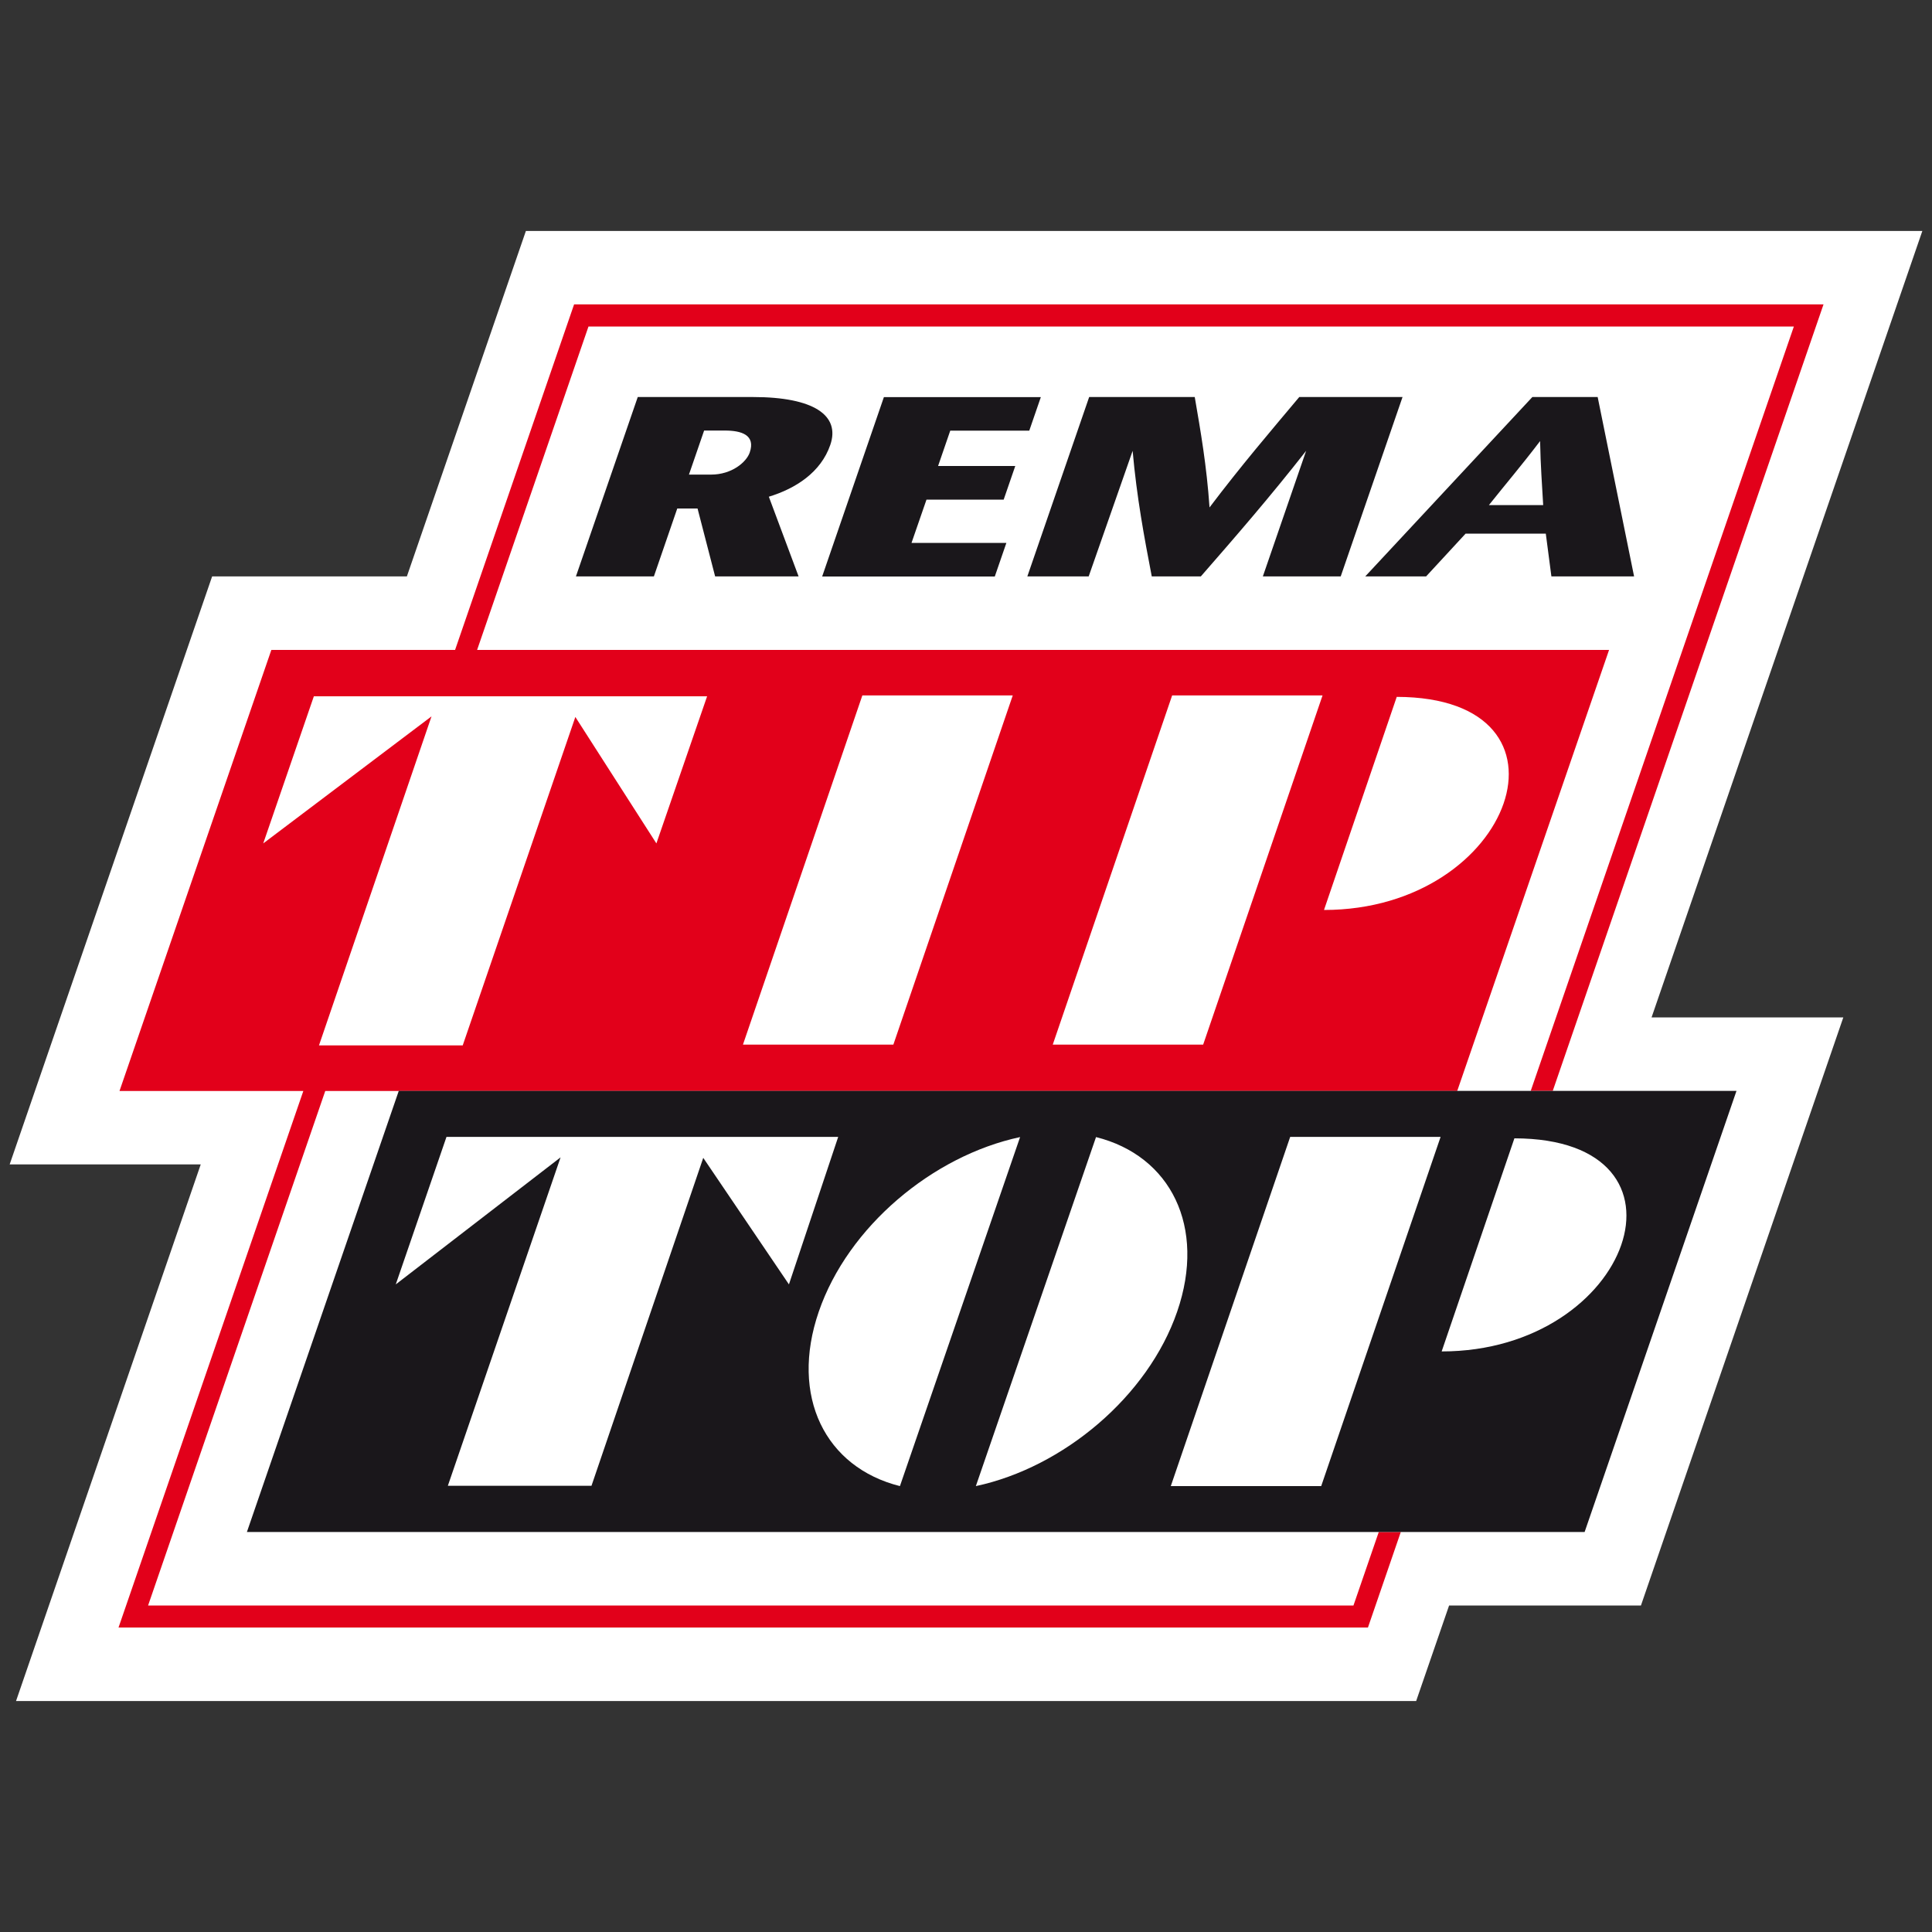 <?xml version="1.0" encoding="UTF-8"?> <!-- Generator: Adobe Illustrator 23.1.0, SVG Export Plug-In . SVG Version: 6.00 Build 0) --> <svg xmlns="http://www.w3.org/2000/svg" xmlns:xlink="http://www.w3.org/1999/xlink" version="1.1" id="Capa_1" x="0px" y="0px" viewBox="0 0 200 200" style="enable-background:new 0 0 200 200;" xml:space="preserve"><rect x="0" y="0" width="200" height="200" fill="#333333" stroke="none"/> <style type="text/css"> .st0{fill:#FFFFFF;} .st1{fill:#E2001A;} .st2{fill:#1A171B;} </style> <g> <polyline class="st0" points="170.97,105.32 190.82,105.32 169.87,166.2 150.01,166.2 146.6,176.09 1.66,176.09 20.78,120.54 1,120.54 21.96,59.67 42.12,59.67 54.44,23.91 199,23.91 170.97,105.32 "></polyline> <path class="st1" d="M89.27,71.99l-12.36,36.15h15.57l12.36-36.15H89.27 M27.25,87.31l17.42-13.15l-11.65,34.06H47.9l11.66-34 l8.39,13.09l5.25-15.23H32.49L27.25,87.31z M137.06,94.2c19.67,0,27.39-22.02,7.53-22.06L137.06,94.2z M121.34,71.99l-12.36,36.15 h15.57l12.36-36.15H121.34z M188.77,31.51l-28.03,81.42h-2.28L185.7,33.8H60.92L49.39,67.28h117.18l-15.72,45.66H33.67L15.33,166.2 h124.78l2.62-7.61h2.28l-3.4,9.89H12.27l19.13-55.54H12.37l15.72-45.66h19.02l12.32-35.77H188.77z"></path> <path class="st2" d="M154.13,52.29h5.62c-0.12-2.2-0.27-3.98-0.32-6.63C157.41,48.31,155.88,50.09,154.13,52.29 M158.63,41.1h6.76 l3.77,18.57h-8.56l-0.58-4.43h-8.3l-4.09,4.43h-6.3L158.63,41.1z M40.97,132.96l17.06-13.15l-11.67,34h14.87l11.57-33.95l8.87,13.1 l5.1-15.27H46.22L40.97,132.96z M84.76,135.78c-3.02,8.78,0.68,16.13,8.4,18.06l12.44-36.13 C96.55,119.64,87.78,126.99,84.76,135.78z M113.46,117.71l-12.44,36.13c9.05-1.93,17.82-9.29,20.84-18.06 C124.89,126.99,121.18,119.64,113.46,117.71z M149.24,139.9c19.67,0,27.39-22.03,7.53-22.06L149.24,139.9z M133.56,117.69 l-12.36,36.15h15.57l12.36-36.15H133.56z M25.56,158.59l15.72-45.66h138.48l-15.72,45.66H25.56z M72.89,44.57l-1.57,4.56h2.29 c2.14,0,3.65-1.28,4-2.28c0.63-1.83-0.86-2.28-2.58-2.28H72.89z M59.62,59.67l6.4-18.57h11.93c6.31,0,9.05,1.91,8,4.96 c-0.98,2.84-3.58,4.51-6.36,5.36l3.08,8.25h-8.64l-1.82-7.03h-2.1l-2.42,7.03H59.62z M107.75,41.1l-1.2,3.48h-8.18l-1.26,3.66h7.99 l-1.2,3.48h-7.99l-1.55,4.48h9.82l-1.2,3.48H85.11l6.39-18.57H107.75z M145.19,41.1l-6.4,18.57h-8.06l4.48-13 c-3.81,4.86-7.36,8.94-10.9,13h-5.08c-0.78-4.06-1.55-8.15-1.98-13l-4.55,13h-6.35l6.4-18.57h10.93c0.61,3.55,1.23,7.08,1.53,11.43 c3.29-4.35,6.31-7.88,9.29-11.43H145.19z"></path> </g> </svg> 